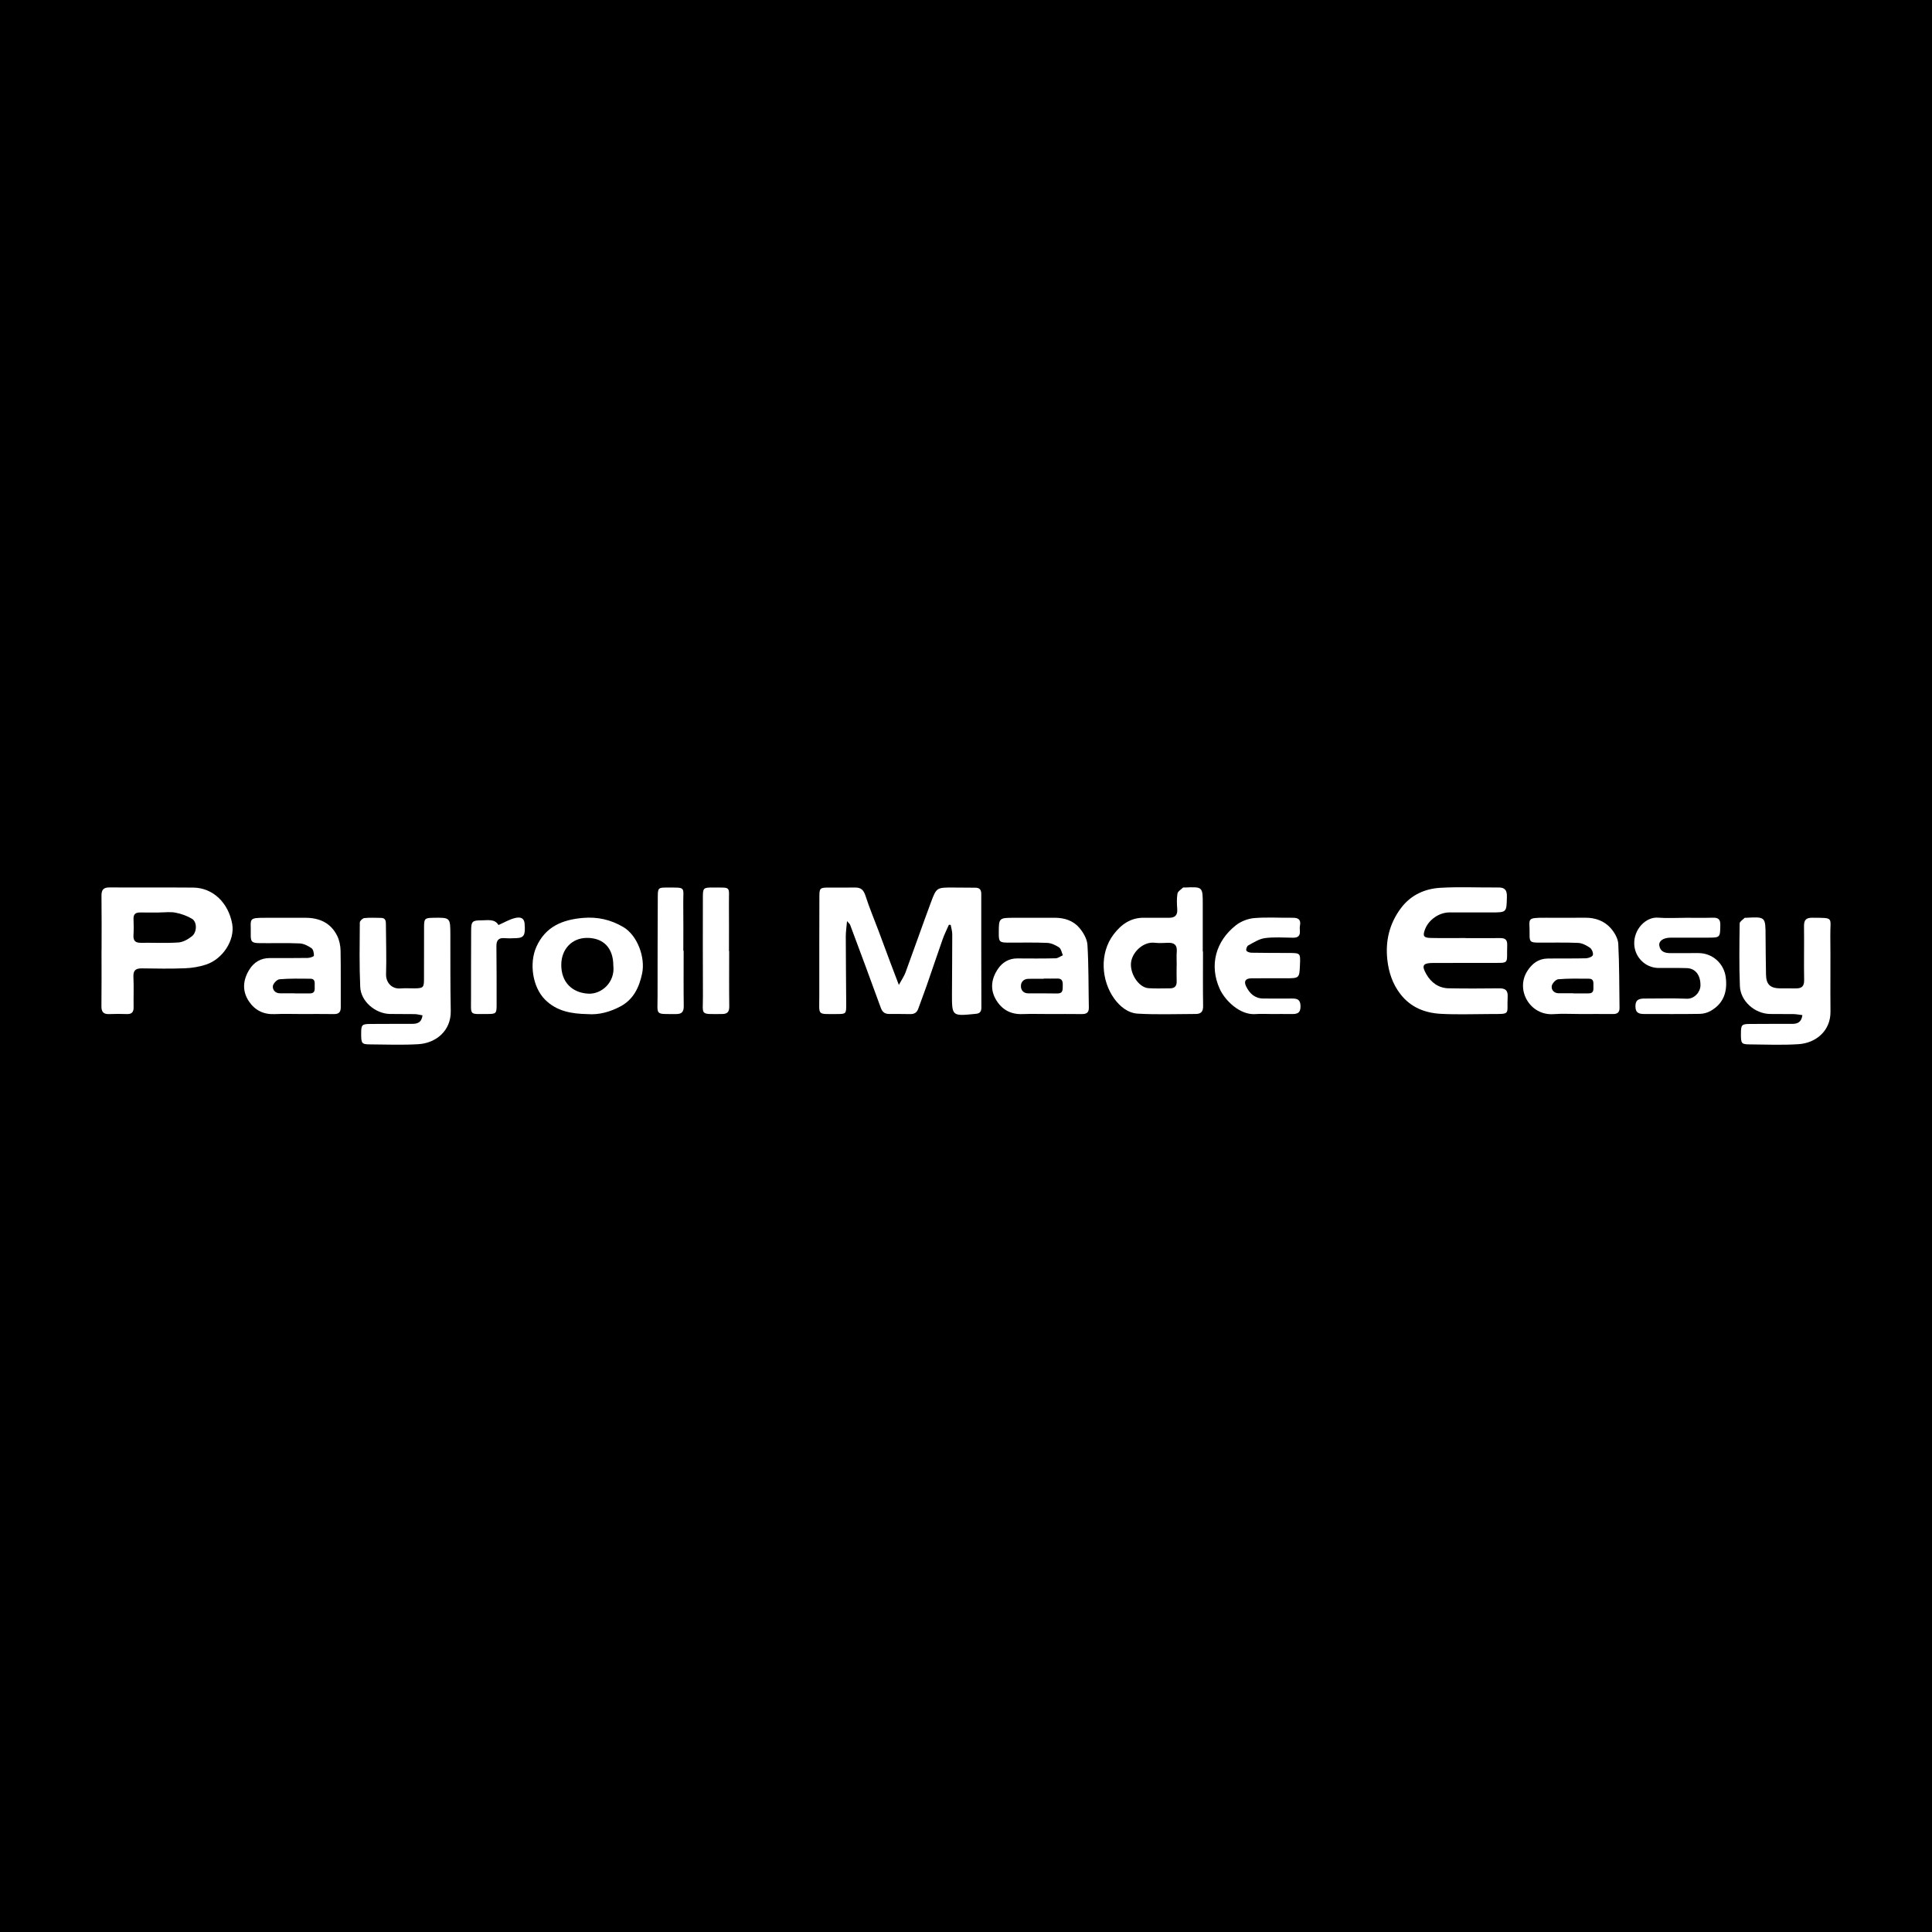 <?xml version="1.0" encoding="utf-8"?>
<!-- Generator: Adobe Illustrator 17.0.0, SVG Export Plug-In . SVG Version: 6.00 Build 0)  -->
<!DOCTYPE svg PUBLIC "-//W3C//DTD SVG 1.1//EN" "http://www.w3.org/Graphics/SVG/1.1/DTD/svg11.dtd">
<svg version="1.1" id="Layer_1" xmlns="http://www.w3.org/2000/svg" xmlns:xlink="http://www.w3.org/1999/xlink" x="0px" y="0px"
	 width="200px" height="200px" viewBox="0 0 200 200" enable-background="new 0 0 200 200" xml:space="preserve">
<rect width="200" height="200"/>
<g>
	<path fill="#FFFFFF" d="M93.049,101.959c0.291-0.539,0.545-0.898,0.692-1.297c0.888-2.413,1.733-4.843,2.629-7.253
		c0.573-1.542,0.602-1.534,2.29-1.531c0.767,0.001,1.533,0.012,2.3,0.016c0.427,0.002,0.621,0.19,0.62,0.639
		c-0.005,3.926,0.001,7.853,0.012,11.779c0.001,0.403-0.167,0.607-0.562,0.637c-0.046,0.003-0.092,0.011-0.138,0.015
		c-2.346,0.23-2.351,0.23-2.344-2.121c0.006-2.044,0.032-4.088,0.029-6.132c0-0.324-0.106-0.648-0.163-0.973
		c-0.062-0.001-0.124-0.002-0.186-0.003c-0.216,0.495-0.462,0.98-0.642,1.488c-0.562,1.589-1.094,3.19-1.648,4.782
		c-0.281,0.808-0.592,1.606-0.878,2.413c-0.145,0.408-0.416,0.573-0.849,0.56c-0.72-0.022-1.44-0.004-2.16-0.012
		c-0.433-0.005-0.702-0.172-0.868-0.632c-1.038-2.876-2.113-5.738-3.18-8.603c-0.028-0.076-0.108-0.133-0.318-0.38
		c-0.055,0.648-0.13,1.111-0.129,1.574c0.004,2.346,0.032,4.692,0.044,7.038c0.005,0.998-0.011,1.012-1.015,1.01
		c-2.033-0.003-1.768,0.174-1.772-1.8c-0.007-3.462,0.004-6.923,0.01-10.385c0.002-0.838,0.069-0.903,0.922-0.907
		c0.929-0.005,1.859,0.01,2.788-0.004c0.61-0.009,0.879,0.277,1.066,0.86c0.394,1.227,0.897,2.419,1.351,3.628
		c0.414,1.102,0.819,2.208,1.232,3.311C92.44,100.363,92.704,101.051,93.049,101.959z"/>
	<path fill="#FFFFFF" d="M151.733,97.114c1.185,0,2.371,0.009,3.556-0.004c0.516-0.006,0.757,0.163,0.737,0.731
		c-0.073,2.049,0.333,1.823-1.798,1.837c-1.952,0.013-3.904-0.003-5.856,0.006c-1.075,0.005-1.248,0.248-0.708,1.183
		c0.494,0.855,1.269,1.423,2.3,1.442c1.742,0.032,3.486,0.024,5.229,0.004c0.646-0.008,0.919,0.206,0.88,0.893
		c-0.105,1.869,0.41,1.761-1.812,1.766c-1.696,0.004-3.397,0.07-5.088-0.019c-1.663-0.088-3.141-0.662-4.215-2.06
		c-0.807-1.05-1.197-2.248-1.34-3.52c-0.22-1.957,0.212-3.774,1.415-5.373c1.017-1.352,2.454-1.998,4.063-2.094
		c1.992-0.118,3.996-0.014,5.994-0.035c0.694-0.007,0.919,0.267,0.903,0.96c-0.038,1.623-0.007,1.624-1.616,1.624
		c-1.441,0-2.882-0.001-4.323-0.002c-1.063-0.001-2.15,0.745-2.531,1.739c-0.266,0.694-0.16,0.89,0.587,0.906
		c1.208,0.025,2.417,0.007,3.625,0.007C151.733,97.107,151.733,97.11,151.733,97.114z"/>
	<path fill="#FFFFFF" d="M10.515,98.38c0-1.882,0.016-3.764-0.009-5.646c-0.008-0.623,0.201-0.873,0.845-0.868
		c2.881,0.022,5.762-0.008,8.643,0.017c2.078,0.018,3.648,1.603,4.04,3.74c0.309,1.681-0.955,3.653-2.709,4.232
		c-0.688,0.227-1.434,0.351-2.16,0.38c-1.485,0.058-2.974,0.035-4.46,0.012c-0.638-0.01-0.927,0.186-0.893,0.881
		c0.051,1.043,0.001,2.091,0.019,3.136c0.009,0.5-0.181,0.729-0.694,0.712c-0.603-0.02-1.209-0.025-1.812,0.002
		c-0.593,0.027-0.832-0.202-0.825-0.812c0.024-1.928,0.009-3.857,0.009-5.785C10.511,98.38,10.513,98.38,10.515,98.38z
		 M16.507,94.457c0,0.002,0,0.004,0,0.006c-0.673,0-1.347,0.006-2.02-0.002c-0.462-0.006-0.682,0.19-0.665,0.669
		c0.019,0.557,0.031,1.116-0.004,1.671c-0.036,0.566,0.179,0.804,0.753,0.797c1.3-0.018,2.604,0.054,3.898-0.034
		c0.486-0.033,1.012-0.333,1.407-0.65c0.53-0.425,0.532-1.478,0.008-1.795c-0.513-0.312-1.118-0.524-1.71-0.64
		C17.638,94.374,17.065,94.457,16.507,94.457z"/>
	<path fill="#FFFFFF" d="M43.742,105.11c-0.283-0.048-0.545-0.125-0.809-0.13c-0.859-0.018-1.719,0.005-2.577-0.015
		c-1.503-0.034-2.999-1.303-3.065-2.788c-0.1-2.224-0.06-4.454-0.043-6.682c0.001-0.16,0.288-0.437,0.463-0.455
		c0.574-0.058,1.159-0.029,1.739-0.02c0.506,0.008,0.498,0.369,0.499,0.737c0.007,1.695,0.07,3.391,0.016,5.084
		c-0.028,0.859,0.585,1.562,1.501,1.482c0.484-0.042,0.975-0.002,1.462-0.008c0.884-0.012,0.962-0.088,0.964-0.954
		c0.004-1.811,0.001-3.622,0.007-5.434c0.003-0.828,0.085-0.903,0.928-0.917c1.794-0.032,1.789-0.032,1.794,1.767
		c0.006,2.624-0.012,5.248,0.041,7.871c0.042,2.074-1.551,3.339-3.353,3.447c-1.666,0.099-3.343,0.032-5.014,0.02
		c-0.855-0.007-0.912-0.097-0.907-1.148c0.004-0.877,0.073-0.96,0.943-0.967c1.44-0.013,2.879-0.005,4.319-0.01
		C43.171,105.989,43.633,105.888,43.742,105.11z"/>
	<path fill="#FFFFFF" d="M186.583,105.084c-0.334-0.04-0.622-0.1-0.911-0.106c-0.813-0.015-1.627,0.005-2.441-0.011
		c-1.581-0.031-3.057-1.323-3.119-2.892c-0.085-2.158-0.051-4.321-0.023-6.481c0.003-0.195,0.331-0.389,0.515-0.576
		c0.024-0.024,0.09-0.006,0.136-0.008c2.031-0.114,2.025-0.114,2.032,1.924c0.005,1.325,0.024,2.649,0.046,3.974
		c0.017,0.977,0.426,1.384,1.41,1.406c0.558,0.013,1.116-0.006,1.674,0.003c0.594,0.01,0.874-0.202,0.862-0.864
		c-0.034-1.859,0.013-3.719-0.013-5.578c-0.009-0.634,0.218-0.877,0.848-0.871c2.321,0.02,1.853-0.093,1.875,1.843
		c0.031,2.626-0.01,5.253,0.017,7.88c0.02,2.006-1.531,3.246-3.292,3.364c-1.689,0.113-3.392,0.037-5.089,0.023
		c-0.841-0.007-0.895-0.096-0.89-1.095c0.005-0.923,0.068-1.011,0.894-1.019c1.464-0.014,2.929-0.007,4.393-0.009
		C186.039,105.991,186.478,105.862,186.583,105.084z"/>
	<path fill="#FFFFFF" d="M124.534,98.502c0,1.882-0.02,3.765,0.012,5.647c0.01,0.585-0.231,0.816-0.765,0.817
		c-1.999,0.004-4.002,0.082-5.995-0.033c-1.01-0.058-1.841-0.722-2.448-1.565c-1.316-1.83-1.559-4.66-0.055-6.643
		c0.79-1.041,1.78-1.742,3.163-1.719c0.837,0.014,1.674-0.013,2.51,0.004c0.632,0.013,0.959-0.213,0.911-0.899
		c-0.038-0.532-0.065-1.078,0.022-1.599c0.039-0.234,0.363-0.425,0.57-0.623c0.038-0.036,0.135-0.01,0.204-0.013
		c1.846-0.079,1.846-0.079,1.846,1.744c0,1.627,0,3.254,0,4.881C124.518,98.502,124.526,98.502,124.534,98.502z M121.805,99.959
		c0.002,0,0.005,0,0.007,0c0-0.488-0.029-0.978,0.007-1.463c0.051-0.683-0.275-0.922-0.91-0.897
		c-0.464,0.018-0.934,0.048-1.393-0.006c-1.085-0.127-2.186,0.841-2.406,1.89c-0.242,1.157,0.708,2.739,1.787,2.814
		c0.74,0.051,1.486,0.018,2.23,0.015c0.494-0.002,0.702-0.256,0.682-0.75C121.788,101.028,121.805,100.493,121.805,99.959z"/>
	<path fill="#FFFFFF" d="M31.221,104.971c-0.93,0.001-1.861-0.033-2.788,0.009c-1.149,0.053-2.047-0.398-2.665-1.321
		c-0.74-1.105-0.611-2.266,0.08-3.341c0.459-0.715,1.155-1.135,2.043-1.138c1.325-0.005,2.649,0.009,3.974-0.014
		c0.223-0.004,0.629-0.147,0.632-0.234c0.007-0.264-0.064-0.646-0.248-0.774c-0.358-0.248-0.808-0.477-1.23-0.496
		c-1.368-0.061-2.741-0.014-4.112-0.028c-0.854-0.009-0.968-0.125-0.949-0.979c0.036-1.566-0.332-1.654,1.608-1.645
		c1.348,0.006,2.696,0.001,4.044-0.001c1.457-0.002,2.637,0.528,3.299,1.875c0.226,0.459,0.337,1.016,0.347,1.532
		c0.039,1.951,0.007,3.904,0.02,5.856c0.003,0.506-0.205,0.712-0.707,0.705C33.452,104.96,32.337,104.97,31.221,104.971z
		 M30.509,102.826c0,0.004,0,0.008,0,0.012c0.532,0,1.065,0.007,1.597-0.002c0.529-0.009,0.476-0.407,0.47-0.751
		c-0.005-0.333,0.087-0.764-0.448-0.768c-1.064-0.008-2.133-0.033-3.19,0.056c-0.262,0.022-0.658,0.436-0.69,0.706
		c-0.044,0.374,0.233,0.746,0.732,0.747C29.49,102.826,29.999,102.826,30.509,102.826z"/>
	<path fill="#FFFFFF" d="M163.619,104.971c-0.93,0.001-1.864-0.056-2.788,0.012c-2.437,0.179-3.981-2.503-2.722-4.466
		c0.501-0.78,1.152-1.272,2.09-1.288c1.324-0.022,2.65,0.008,3.974-0.027c0.256-0.007,0.667-0.159,0.719-0.332
		c0.064-0.211-0.102-0.618-0.297-0.754c-0.358-0.249-0.806-0.488-1.227-0.507c-1.368-0.063-2.742-0.017-4.113-0.029
		c-0.842-0.007-0.933-0.091-0.913-0.922c0.037-1.558-0.432-1.663,1.653-1.653c1.371,0.007,2.743,0.006,4.114-0.003
		c1.026-0.007,1.95,0.321,2.62,1.069c0.393,0.439,0.763,1.069,0.793,1.632c0.118,2.203,0.093,4.413,0.13,6.62
		c0.008,0.485-0.227,0.655-0.686,0.65C165.85,104.962,164.734,104.97,163.619,104.971z M162.89,102.824c0,0.004,0,0.009,0,0.013
		c0.531,0,1.063,0.009,1.594-0.003c0.528-0.011,0.468-0.414,0.464-0.755c-0.004-0.336,0.075-0.76-0.454-0.764
		c-1.062-0.008-2.128-0.033-3.184,0.056c-0.256,0.022-0.64,0.439-0.676,0.712c-0.05,0.386,0.236,0.739,0.731,0.74
		C161.874,102.826,162.382,102.824,162.89,102.824z"/>
	<path fill="#FFFFFF" d="M108.567,104.971c-0.906,0.001-1.814-0.027-2.719,0.007c-1.174,0.044-2.073-0.422-2.688-1.398
		c-0.719-1.14-0.54-2.296,0.186-3.333c0.443-0.632,1.116-1.036,1.958-1.03c1.325,0.009,2.65,0.019,3.974-0.014
		c0.252-0.006,0.5-0.205,0.75-0.314c-0.123-0.276-0.174-0.659-0.387-0.805c-0.359-0.246-0.815-0.458-1.24-0.477
		c-1.346-0.06-2.695-0.017-4.043-0.026c-0.889-0.006-0.964-0.09-0.964-0.948c0-1.62,0-1.621,1.62-1.624
		c1.395-0.003,2.789-0.001,4.184-0.002c0.997-0.001,1.916,0.303,2.549,1.056c0.408,0.485,0.79,1.152,0.826,1.76
		c0.13,2.155,0.1,4.319,0.144,6.48c0.011,0.532-0.253,0.68-0.733,0.674C110.845,104.961,109.706,104.971,108.567,104.971z
		 M108.051,101.3c0,0.008,0,0.016,0,0.024c-0.532,0-1.064-0.011-1.596,0.003c-0.507,0.013-0.79,0.346-0.77,0.798
		c0.018,0.412,0.292,0.712,0.786,0.708c0.995-0.007,1.99-0.001,2.985,0.011c0.61,0.007,0.55-0.418,0.56-0.816
		c0.01-0.409-0.035-0.749-0.576-0.73C108.977,101.313,108.514,101.3,108.051,101.3z"/>
	<path fill="#FFFFFF" d="M60.802,104.98c-1.623-0.035-3.173-0.28-4.394-1.515c-1.282-1.296-1.637-3.744-0.89-5.432
		c0.942-2.13,2.73-2.83,4.833-3.011c1.479-0.127,2.858,0.166,4.183,0.952c1.457,0.865,2.286,3.147,1.939,4.798
		c-0.302,1.437-0.897,2.703-2.259,3.418C63.158,104.744,62.027,105.078,60.802,104.98z M63.49,99.954
		c-0.001-1.807-1.009-2.867-2.725-2.864c-1.544,0.003-2.645,1.146-2.662,2.761c-0.018,1.8,1.102,2.923,2.804,3.013
		C62.273,102.936,63.697,101.677,63.49,99.954z"/>
	<path fill="#FFFFFF" d="M131.654,104.971c-0.557,0-1.118-0.037-1.672,0.007c-1.631,0.129-3.18-1.423-3.715-2.605
		c-1.121-2.479-0.392-4.961,1.667-6.585c0.514-0.406,1.238-0.69,1.891-0.746c1.314-0.113,2.645-0.019,3.969-0.036
		c0.574-0.007,0.899,0.157,0.781,0.803c-0.033,0.18-0.026,0.372-0.012,0.556c0.04,0.512-0.201,0.712-0.698,0.707
		c-0.975-0.01-1.963-0.086-2.922,0.041c-0.6,0.08-1.17,0.458-1.724,0.756c-0.134,0.072-0.252,0.393-0.199,0.53
		c0.049,0.127,0.336,0.222,0.52,0.226c1.277,0.024,2.554,0.022,3.832,0.026c1.252,0.004,1.252,0.003,1.2,1.216
		c-0.06,1.401-0.06,1.402-1.467,1.404c-1.185,0.002-2.369-0.007-3.554,0.005c-0.612,0.006-0.816,0.299-0.55,0.841
		c0.356,0.724,0.897,1.244,1.775,1.249c0.975,0.006,1.951,0.012,2.926,0.002c0.545-0.005,0.915,0.06,0.928,0.781
		c0.013,0.763-0.383,0.835-0.957,0.824C133.001,104.961,132.327,104.971,131.654,104.971z"/>
	<path fill="#FFFFFF" d="M174.444,95.008c0.952,0,1.905,0.02,2.857-0.008c0.552-0.016,0.797,0.148,0.786,0.75
		c-0.024,1.314,0.003,1.315-1.333,1.315c-1.278,0-2.555-0.005-3.833,0.003c-0.735,0.005-1.227,0.342-1.15,0.819
		c0.101,0.623,0.574,0.783,1.14,0.779c0.976-0.006,1.951-0.007,2.927-0.003c1.43,0.007,2.618,1.058,2.808,2.483
		c0.198,1.487-0.198,2.727-1.561,3.503c-0.325,0.185-0.737,0.3-1.111,0.306c-1.904,0.03-3.809,0.015-5.714,0.014
		c-0.525,0-0.952-0.056-0.96-0.777c-0.008-0.751,0.422-0.825,0.986-0.823c1.44,0.003,2.882-0.045,4.32,0.017
		c0.805,0.035,1.42-0.699,1.426-1.381c0.009-1.048-0.508-1.757-1.419-1.787c-0.975-0.031-1.951,0-2.926-0.013
		c-1.383-0.019-2.451-1.126-2.51-2.451c-0.068-1.542,1.192-2.865,2.479-2.758c0.923,0.076,1.857,0.015,2.786,0.015
		C174.444,95.01,174.444,95.009,174.444,95.008z"/>
	<path fill="#FFFFFF" d="M75.483,98.451c0,1.904-0.016,3.809,0.01,5.713c0.007,0.56-0.171,0.806-0.747,0.807
		c-2.358,0.005-1.968,0.179-1.979-1.869c-0.019-3.414-0.008-6.828-0.006-10.242c0.001-0.923,0.061-0.99,0.995-0.982
		c2.013,0.018,1.685-0.207,1.703,1.696c0.015,1.626,0.003,3.251,0.003,4.877C75.468,98.451,75.476,98.451,75.483,98.451z"/>
	<path fill="#FFFFFF" d="M70.771,98.424c0,1.904-0.017,3.807,0.01,5.71c0.008,0.591-0.183,0.845-0.791,0.841
		c-2.237-0.016-1.915,0.195-1.919-1.865c-0.007-3.436,0.013-6.872,0.023-10.308c0.003-0.859,0.06-0.927,0.901-0.923
		c2.114,0.008,1.71-0.146,1.737,1.739c0.022,1.602,0.005,3.204,0.005,4.806C70.747,98.424,70.759,98.424,70.771,98.424z"/>
	<path fill="#FFFFFF" d="M51.602,95.759c0.596-0.263,1.12-0.575,1.686-0.718c0.418-0.105,0.962-0.14,1.02,0.58
		c0.095,1.184-0.055,1.466-0.88,1.497c-0.394,0.015-0.791,0.032-1.183-0.001c-0.642-0.054-0.864,0.229-0.856,0.851
		c0.025,2.019,0.02,4.038,0.021,6.058c0,0.884-0.051,0.943-0.952,0.943c-1.917,0-1.693,0.192-1.697-1.647
		c-0.005-2.321,0.005-4.642,0.012-6.963c0.003-0.976,0.11-1.087,1.074-1.086C50.502,95.273,51.213,95.1,51.602,95.759z"/>
</g>
</svg>
